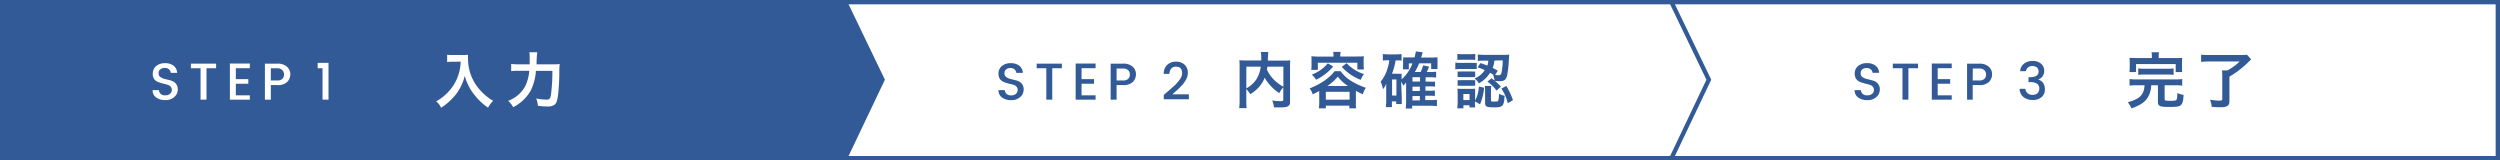 <svg xmlns="http://www.w3.org/2000/svg" viewBox="0 0 577 37"><rect x="0" y="0" width="577" height="37" fill="#333333" stroke="none"/><defs><style>.cls-1,.cls-4{fill:#fff;}.cls-1,.cls-3{stroke:#325a96;stroke-miterlimit:10;}.cls-2,.cls-3{fill:#325a96;}</style></defs><title>step01_pc</title><g id="Layer_2" data-name="Layer 2"><g id="objects"><rect class="cls-1" x="381.94" y="0.5" width="194.56" height="36"/><polygon class="cls-1" points="385.78 36.5 191.22 36.5 191.22 0.5 385.78 0.5 394.4 18.4 385.78 36.5"/><path class="cls-2" d="M493,19.68a11.39,11.39,0,0,0-1.5.08V18.24a8.39,8.39,0,0,0,1.5.08h9.18a8.27,8.27,0,0,0,1.48-.08v1.52a11.49,11.49,0,0,0-1.48-.08h-2.58v3.19c0,.34.18.4,1.34.4s1.36-.09,1.46-.38a4.6,4.6,0,0,0,.13-1.19v-.24a4.47,4.47,0,0,0,1.44.43c-.06,1.4-.22,2-.64,2.37s-1,.42-2.78.42c-2.1,0-2.5-.2-2.5-1.2v-3.8h-1.55a5.48,5.48,0,0,1-.71,2.66c-.69,1.21-1.58,1.82-3.84,2.69a7,7,0,0,0-.85-1.44,9.93,9.93,0,0,0,2.13-.81,3.21,3.21,0,0,0,1.65-2.34c0-.23.06-.37.1-.76Zm3.66-6.61a5,5,0,0,0-.09-1h1.73a4.87,4.87,0,0,0-.07,1v.33h3.88c.71,0,1.08,0,1.55-.05a7.64,7.64,0,0,0-.05,1.06v1.15a8.32,8.32,0,0,0,.05,1.08h-1.51V14.78H493v1.86h-1.53a6.71,6.71,0,0,0,.07-1.09V14.41a8,8,0,0,0-.05-1.06c.45,0,.84.05,1.52.05h3.62Zm-3.15,2.72a9.11,9.11,0,0,0,1.33.07h5.49a9.45,9.45,0,0,0,1.34-.07v1.5a8.12,8.12,0,0,0-1.34-.08h-5.49a7.76,7.76,0,0,0-1.33.08Z"/><path class="cls-2" d="M509.94,14.19a15.82,15.82,0,0,0-1.92.1V12.62a16.7,16.7,0,0,0,1.91.08h7.15a10.76,10.76,0,0,0,1.53-.07l.95,1.08a7,7,0,0,1-.56.54,21.37,21.37,0,0,1-4.45,3.44v5.69c0,1-.52,1.37-2.07,1.37-.54,0-.72,0-2-.08a6.41,6.41,0,0,0-.41-1.66,12.33,12.33,0,0,0,2.2.21c.49,0,.63-.07.63-.33V17.65a10.92,10.92,0,0,0-.07-1.4h1.25a11.88,11.88,0,0,0,2.83-2.06Z"/><polygon class="cls-3" points="195.06 36.5 0.5 36.5 0.5 0.5 195.06 0.5 203.68 18.4 195.06 36.5"/><path class="cls-2" d="M296.18,20.17a5.21,5.21,0,0,0-.92,1.32,10.46,10.46,0,0,1-3.38-3.56,5.92,5.92,0,0,1-.67,1.33,8.11,8.11,0,0,1-2.66,2.48,5.52,5.52,0,0,0-.9-1.18v2.72a12.6,12.6,0,0,0,.07,1.67H286a11.86,11.86,0,0,0,.1-1.7v-8a12.65,12.65,0,0,0-.06-1.36,12.67,12.67,0,0,0,1.63.07h3.43c0-.32,0-.52,0-.76A8,8,0,0,0,291,12h1.75a2.87,2.87,0,0,0-.08.7c0,.2,0,.2-.05.77,0,.3,0,.3,0,.52h3.58a11.33,11.33,0,0,0,1.59-.07,12.78,12.78,0,0,0-.05,1.36v8c0,.59,0,.8-.21,1-.31.39-.82.51-2.13.51-.38,0-.8,0-1.36,0a5.41,5.41,0,0,0-.43-1.6,12.69,12.69,0,0,0,1.82.15c.68,0,.75,0,.75-.45Zm-8.53.22a6.35,6.35,0,0,0,2.33-2.1,7.13,7.13,0,0,0,1-2.91h-3.32Zm4.85-5c0,.35-.06.42-.1.67A8.26,8.26,0,0,0,294,18.38a10,10,0,0,0,2.2,1.64V15.38Z"/><path class="cls-2" d="M304.48,21c-.5.28-.77.42-1.5.78a4.3,4.3,0,0,0-.73-1.37,19,19,0,0,0,3.17-1.61,14,14,0,0,0,1.86-1.52,5.24,5.24,0,0,0,.72-.84h1.43a8.36,8.36,0,0,0,2.77,2.45,17.14,17.14,0,0,0,3.05,1.38,4.66,4.66,0,0,0-.71,1.5c-.66-.3-.81-.37-1.6-.8v2.63A7.2,7.2,0,0,0,313,25h-1.57v-.61H306V25H304.4a11.64,11.64,0,0,0,.08-1.4Zm3.29-8.14a4.23,4.23,0,0,0-.07-.89h1.73a3.48,3.48,0,0,0-.09.89v.18h3.9c.56,0,1,0,1.55-.06a8.05,8.05,0,0,0-.06,1v1a8.38,8.38,0,0,0,.06,1.05h-1.51V14.48h-9.12v1.64h-1.53a5.78,5.78,0,0,0,.07-1.05V14c0-.37,0-.69-.05-1,.5,0,1,.06,1.54.06h3.58Zm-.07,2.48a11.15,11.15,0,0,1-1.94,1.84,11.58,11.58,0,0,1-2,1.22,5.55,5.55,0,0,0-1-1.17,10,10,0,0,0,1.83-.94,8.37,8.37,0,0,0,1.87-1.68ZM306,23h5.49V21.19H306Zm5.11-3.15a9.57,9.57,0,0,1-2.34-2.16,12.15,12.15,0,0,1-2.41,2.16Zm-.31-5.27a9.23,9.23,0,0,0,4,2.51,6.92,6.92,0,0,0-.75,1.33,11,11,0,0,1-4.37-3Z"/><path class="cls-2" d="M323.54,22.94a9.08,9.08,0,0,0,0,1.08h-1.29v-.61h-1v1.31h-1.4a10,10,0,0,0,.09-1.44V20.39c0-.28,0-.7,0-1.07a4.2,4.2,0,0,1-.76,1.27,5.86,5.86,0,0,0-.53-1.74,8.37,8.37,0,0,0,1.56-2.94,10.17,10.17,0,0,0,.44-2h-.3a7.05,7.05,0,0,0-1.19.07V12.47a10.26,10.26,0,0,0,1.34.08h1.64a10,10,0,0,0,1.34-.08V14a4.53,4.53,0,0,0-.82-.06h-.55a15.77,15.77,0,0,1-.84,3.08h1.37a7.31,7.31,0,0,0,.86,0,10.24,10.24,0,0,0,0,1v.3a9.55,9.55,0,0,0,2.5-3.68h-.84V16h-1.38a6.75,6.75,0,0,0,.05-.91V13.94a4.74,4.74,0,0,0,0-.7,6.47,6.47,0,0,0,1,0h1.66c.15-.59.21-.9.29-1.37l1.58.19L328,13.28h2.55a8.6,8.6,0,0,0,1.23-.07,9,9,0,0,0,0,1v.81a8.12,8.12,0,0,0,0,.91h-1.47V14.61h-2.77a13.26,13.26,0,0,1-1,2h1.34a6.86,6.86,0,0,0,.57-1.53l1.38.3a8.63,8.63,0,0,1-.54,1.23h1a7,7,0,0,0,1.17-.06v1.35a10.23,10.23,0,0,0-1.12-.06h-1.31v1h1a8.52,8.52,0,0,0,1.18,0V20a8.37,8.37,0,0,0-1.17-.06h-1.05v1h1a8.61,8.61,0,0,0,1.18-.05v1.26a10,10,0,0,0-1.17-.06h-1.05v1h1.38a7.49,7.49,0,0,0,1.31-.07V24.5a9.83,9.83,0,0,0-1.34-.09h-4.37v.64h-1.49a10.87,10.87,0,0,0,.09-1.57V20c0-.54,0-.86,0-1a5.09,5.09,0,0,1-.63.77,5.85,5.85,0,0,0-.51-.91Zm-2.25-.89h1V18.34h-1Zm6.45-3.24v-1H326v1ZM326,21h1.7V20H326Zm0,2.17h1.7v-1H326Z"/><path class="cls-2" d="M335.9,14.44a5.6,5.6,0,0,0,1.12.07h2.68a7.8,7.8,0,0,0,1.13,0v1.42c-.34,0-.52,0-1.07,0H337a9,9,0,0,0-1.12.06Zm.46-2a6.76,6.76,0,0,0,1.13.07h1.87a6.92,6.92,0,0,0,1.13-.07v1.4a9.29,9.29,0,0,0-1.13-.06h-1.87a9,9,0,0,0-1.13.06Zm4.06,11.26a5.82,5.82,0,0,0,.06,1.08h-1.33v-.49h-1.39V25h-1.4c0-.46.07-.92.07-1.37V21.56a9.92,9.92,0,0,0-.06-1.11,7.86,7.86,0,0,0,1.09.06h2.05a6.34,6.34,0,0,0,.95-.05,7.75,7.75,0,0,0,0,1v1.75a7.5,7.5,0,0,0,.87-3.23l1.2.26a12.65,12.65,0,0,1-.94,3.84l-1.13-.67Zm-4-7.2a6.83,6.83,0,0,0,.88,0h2.31a5.76,5.76,0,0,0,.86,0v1.3a7.2,7.2,0,0,0-.86,0h-2.31a6.63,6.63,0,0,0-.88,0Zm0,2a6.83,6.83,0,0,0,.88,0h2.3a5.83,5.83,0,0,0,.87,0v1.3a6.83,6.83,0,0,0-.88,0h-2.3a7.06,7.06,0,0,0-.87,0Zm1.32,4.59h1.43v-1.4h-1.43Zm3.95-8.53c.78.26,1.06.37,1.59.58a5.1,5.1,0,0,0,.23-1.14h-.93a11.31,11.31,0,0,0-1.5.07V12.58a13.36,13.36,0,0,0,1.53.08H347a11.54,11.54,0,0,0,1.32-.05c0,.22,0,.23-.08,1.22a23.85,23.85,0,0,1-.38,3.5c-.25,1.1-.64,1.4-1.79,1.4a10,10,0,0,1-1.11-.06,5.14,5.14,0,0,0-.35-1.4l.08,0a7.22,7.22,0,0,0-.78-.48,6.84,6.84,0,0,1-2.58,2.44,4.54,4.54,0,0,0-1-1.12,5,5,0,0,0,2.35-1.93,16.78,16.78,0,0,0-1.65-.65Zm2.43,8.52c0,.32.07.36.61.36.79,0,1,0,1.07-.25a5.42,5.42,0,0,0,.16-1.52,5.09,5.09,0,0,0,1.3.43c-.15,2.41-.41,2.68-2.42,2.68-1.73,0-2.08-.17-2.08-1V20.84a7.23,7.23,0,0,0-.07-1h1.5a4.32,4.32,0,0,0-.07.89Zm.13-5A11.68,11.68,0,0,1,346.4,20l-1,.91a8.66,8.66,0,0,0-2.11-2.07Zm.66-4.11a7.24,7.24,0,0,1-.39,1.7l1.17.63-.61,1a4.12,4.12,0,0,0,.77.06c.43,0,.57-.11.7-.6a14.62,14.62,0,0,0,.28-2.82Zm2.74,5.87a16.28,16.28,0,0,1,1.54,3.27l-1.19.72a10.59,10.59,0,0,0-1.48-3.39Z"/><path class="cls-4" d="M104.55,14.25c-.38,0-.8,0-1.35.07V12.63a8.1,8.1,0,0,0,1.32.07h2.23a7.18,7.18,0,0,0,1.27-.07,7.09,7.09,0,0,0,0,.89,10.77,10.77,0,0,0,1.5,5.54,11.33,11.33,0,0,0,2.24,2.69,9.9,9.9,0,0,0,2.07,1.52,5.81,5.81,0,0,0-1.19,1.58,14,14,0,0,1-3.4-3.29A10.28,10.28,0,0,1,108,19.48a8.65,8.65,0,0,1-.72-2,11.7,11.7,0,0,1-2,4.23,14,14,0,0,1-3.48,3.16,3.83,3.83,0,0,0-1.14-1.47,11.17,11.17,0,0,0,2.81-2.2,10.36,10.36,0,0,0,2.4-4.15,11.16,11.16,0,0,0,.46-2.82Z"/><path class="cls-4" d="M127.37,14.85a16.76,16.76,0,0,0,1.81-.07,17.46,17.46,0,0,0-.09,2.11c0,1.92-.18,4.29-.32,5.21-.18,1.29-.38,1.78-.81,2.09a2.73,2.73,0,0,1-1.67.38,15,15,0,0,1-2.14-.16,6.77,6.77,0,0,0-.39-1.69,12.49,12.49,0,0,0,2.41.28c.65,0,.86-.25,1-1.19a40.62,40.62,0,0,0,.32-5.46h-3.8A12,12,0,0,1,122.44,21a9.76,9.76,0,0,1-4,3.74,4.77,4.77,0,0,0-1.17-1.46,7.41,7.41,0,0,0,4-3.48,10.39,10.39,0,0,0,.89-3.46h-2.44a14.12,14.12,0,0,0-1.74.08V14.75a12.14,12.14,0,0,0,1.78.1h2.49c0-.56,0-.7,0-1.43a8.13,8.13,0,0,0-.08-1.36H124a17.84,17.84,0,0,0-.15,2.79Z"/><path class="cls-4" d="M38,15.69A1.49,1.49,0,0,0,37,16a1.08,1.08,0,0,0-.39.9,1,1,0,0,0,.46.91,3,3,0,0,0,1.1.45c.43.1.87.21,1.3.33a2.4,2.4,0,0,1,1.1.69,2,2,0,0,1,.46,1.43,2.23,2.23,0,0,1-.78,1.66,2.93,2.93,0,0,1-2.09.73,3.42,3.42,0,0,1-2.12-.61,2,2,0,0,1-.82-1.69h1.46a1.3,1.3,0,0,0,.41.87,1.51,1.51,0,0,0,1.06.33,1.6,1.6,0,0,0,1.1-.36,1.11,1.11,0,0,0,.4-.86,1.07,1.07,0,0,0-.25-.76,1.4,1.4,0,0,0-.63-.42,8.12,8.12,0,0,0-.86-.24c-.31-.08-.63-.16-.94-.26a3.8,3.8,0,0,1-.87-.37,1.67,1.67,0,0,1-.63-.66A2.13,2.13,0,0,1,35.26,17a2.19,2.19,0,0,1,.79-1.76,3.05,3.05,0,0,1,2-.66,3.23,3.23,0,0,1,2,.57,2.19,2.19,0,0,1,.83,1.67H39.41A1.18,1.18,0,0,0,39,16,1.36,1.36,0,0,0,38,15.69Z"/><path class="cls-4" d="M44.06,15.75V14.69h5.82v1.06H47.66V23H46.29V15.75Z"/><path class="cls-4" d="M57.66,14.67v1.07H54.43v2.53h2.88v1.06H54.43V22h3.23V23h-4.6V14.67Z"/><path class="cls-4" d="M66.21,15.39A2.28,2.28,0,0,1,67,17.14a2.45,2.45,0,0,1-.73,1.78,3.05,3.05,0,0,1-2.23.72H62.51V23H61.14V14.69H64A3.12,3.12,0,0,1,66.21,15.39Zm-3.7,3.18H64a1.63,1.63,0,0,0,1.17-.37,1.4,1.4,0,0,0,.38-1,1.37,1.37,0,0,0-.38-1A1.63,1.63,0,0,0,64,15.75H62.51Z"/><path class="cls-4" d="M74.44,23V15.75H73.32V14.51h2.5V23Z"/><path class="cls-2" d="M233.23,15.69a1.49,1.49,0,0,0-1,.32,1.08,1.08,0,0,0-.39.9,1,1,0,0,0,.46.91,3,3,0,0,0,1.1.45c.43.1.87.21,1.3.33a2.4,2.4,0,0,1,1.1.69,2,2,0,0,1,.46,1.43,2.23,2.23,0,0,1-.78,1.66,2.93,2.93,0,0,1-2.09.73,3.42,3.42,0,0,1-2.12-.61,2,2,0,0,1-.82-1.69h1.46a1.3,1.3,0,0,0,.41.87,1.51,1.51,0,0,0,1.06.33,1.6,1.6,0,0,0,1.1-.36,1.15,1.15,0,0,0,.4-.86,1.07,1.07,0,0,0-.25-.76,1.4,1.4,0,0,0-.63-.42,8.12,8.12,0,0,0-.86-.24c-.31-.08-.63-.16-.94-.26a3.8,3.8,0,0,1-.87-.37,1.67,1.67,0,0,1-.63-.66,2.13,2.13,0,0,1-.25-1.08,2.19,2.19,0,0,1,.79-1.76,3.05,3.05,0,0,1,2-.66,3.23,3.23,0,0,1,2,.57,2.19,2.19,0,0,1,.83,1.67h-1.51a1.18,1.18,0,0,0-.41-.8A1.37,1.37,0,0,0,233.23,15.69Z"/><path class="cls-2" d="M239.26,15.75V14.69h5.82v1.06h-2.22V23h-1.37V15.75Z"/><path class="cls-2" d="M252.86,14.67v1.07h-3.24v2.53h2.88v1.06h-2.88V22h3.24V23h-4.6V14.67Z"/><path class="cls-2" d="M261.41,15.39a2.28,2.28,0,0,1,.77,1.75,2.45,2.45,0,0,1-.73,1.78,3.05,3.05,0,0,1-2.23.72h-1.51V23h-1.37V14.69h2.88A3.12,3.12,0,0,1,261.41,15.39Zm-3.7,3.18h1.51a1.63,1.63,0,0,0,1.17-.37,1.4,1.4,0,0,0,.38-1,1.37,1.37,0,0,0-.38-1,1.63,1.63,0,0,0-1.17-.38h-1.51Z"/><path class="cls-2" d="M268.6,22.91v-1l.87-.76c.39-.32.68-.58.88-.76l.77-.69a7.31,7.31,0,0,0,.7-.74c.17-.2.34-.43.52-.69a2.36,2.36,0,0,0,.49-1.39c0-1-.47-1.49-1.41-1.49a1.37,1.37,0,0,0-1.1.45,1.92,1.92,0,0,0-.42,1.21h-1.32a2.81,2.81,0,0,1,.83-2.09,2.85,2.85,0,0,1,2-.73,2.78,2.78,0,0,1,2,.71,2.47,2.47,0,0,1,.74,1.87,3.27,3.27,0,0,1-.47,1.67q-.25.4-.48.72a4.82,4.82,0,0,1-.64.73l-.64.64-.71.63-.63.57h3.81v1.14Z"/><path class="cls-2" d="M430.83,15.69a1.49,1.49,0,0,0-1,.32,1.08,1.08,0,0,0-.39.9,1,1,0,0,0,.46.91,3,3,0,0,0,1.1.45c.43.1.87.21,1.3.33a2.4,2.4,0,0,1,1.1.69,2,2,0,0,1,.46,1.43,2.23,2.23,0,0,1-.78,1.66,2.93,2.93,0,0,1-2.09.73,3.42,3.42,0,0,1-2.12-.61,2,2,0,0,1-.82-1.69h1.46a1.3,1.3,0,0,0,.41.87A1.51,1.51,0,0,0,431,22a1.6,1.6,0,0,0,1.1-.36,1.15,1.15,0,0,0,.4-.86,1.07,1.07,0,0,0-.25-.76,1.4,1.4,0,0,0-.63-.42,8.12,8.12,0,0,0-.86-.24c-.31-.08-.63-.16-.94-.26a3.8,3.8,0,0,1-.87-.37,1.67,1.67,0,0,1-.63-.66,2.13,2.13,0,0,1-.25-1.08,2.19,2.19,0,0,1,.79-1.76,3.05,3.05,0,0,1,2-.66,3.23,3.23,0,0,1,2,.57,2.19,2.19,0,0,1,.83,1.67h-1.51a1.18,1.18,0,0,0-.41-.8A1.37,1.37,0,0,0,430.83,15.69Z"/><path class="cls-2" d="M436.86,15.75V14.69h5.82v1.06h-2.22V23h-1.37V15.75Z"/><path class="cls-2" d="M450.46,14.67v1.07h-3.24v2.53h2.88v1.06h-2.88V22h3.24V23h-4.6V14.67Z"/><path class="cls-2" d="M459,15.39a2.28,2.28,0,0,1,.77,1.75,2.41,2.41,0,0,1-.73,1.78,3,3,0,0,1-2.22.72h-1.52V23H454V14.69h2.88A3.11,3.11,0,0,1,459,15.39Zm-3.7,3.18h1.52A1.62,1.62,0,0,0,458,18.2a1.4,1.4,0,0,0,.38-1,1.37,1.37,0,0,0-.38-1,1.62,1.62,0,0,0-1.16-.38h-1.52Z"/><path class="cls-2" d="M467.14,14.7a3.14,3.14,0,0,1,2-.63,2.8,2.8,0,0,1,1.95.65,2.07,2.07,0,0,1,.72,1.63,2.12,2.12,0,0,1-.4,1.28,1.9,1.9,0,0,1-.95.7v.05a2.1,2.1,0,0,1,1.11.79,2.72,2.72,0,0,1,.39,1.55,2.17,2.17,0,0,1-.74,1.67,2.87,2.87,0,0,1-2.05.68,3.38,3.38,0,0,1-2.15-.66,2.49,2.49,0,0,1-.89-1.92h1.32a1.51,1.51,0,0,0,.49,1,1.7,1.7,0,0,0,1.19.4,1.51,1.51,0,0,0,1.14-.4,1.43,1.43,0,0,0,.4-1,1.32,1.32,0,0,0-.54-1.19,3,3,0,0,0-1.64-.35h-.31V17.82h.33c1.32,0,2-.45,2-1.31a1.23,1.23,0,0,0-.37-.92,1.49,1.49,0,0,0-1.05-.34,1.46,1.46,0,0,0-1.05.34,1.39,1.39,0,0,0-.45.85h-1.33A2.27,2.27,0,0,1,467.14,14.7Z"/></g></g></svg>